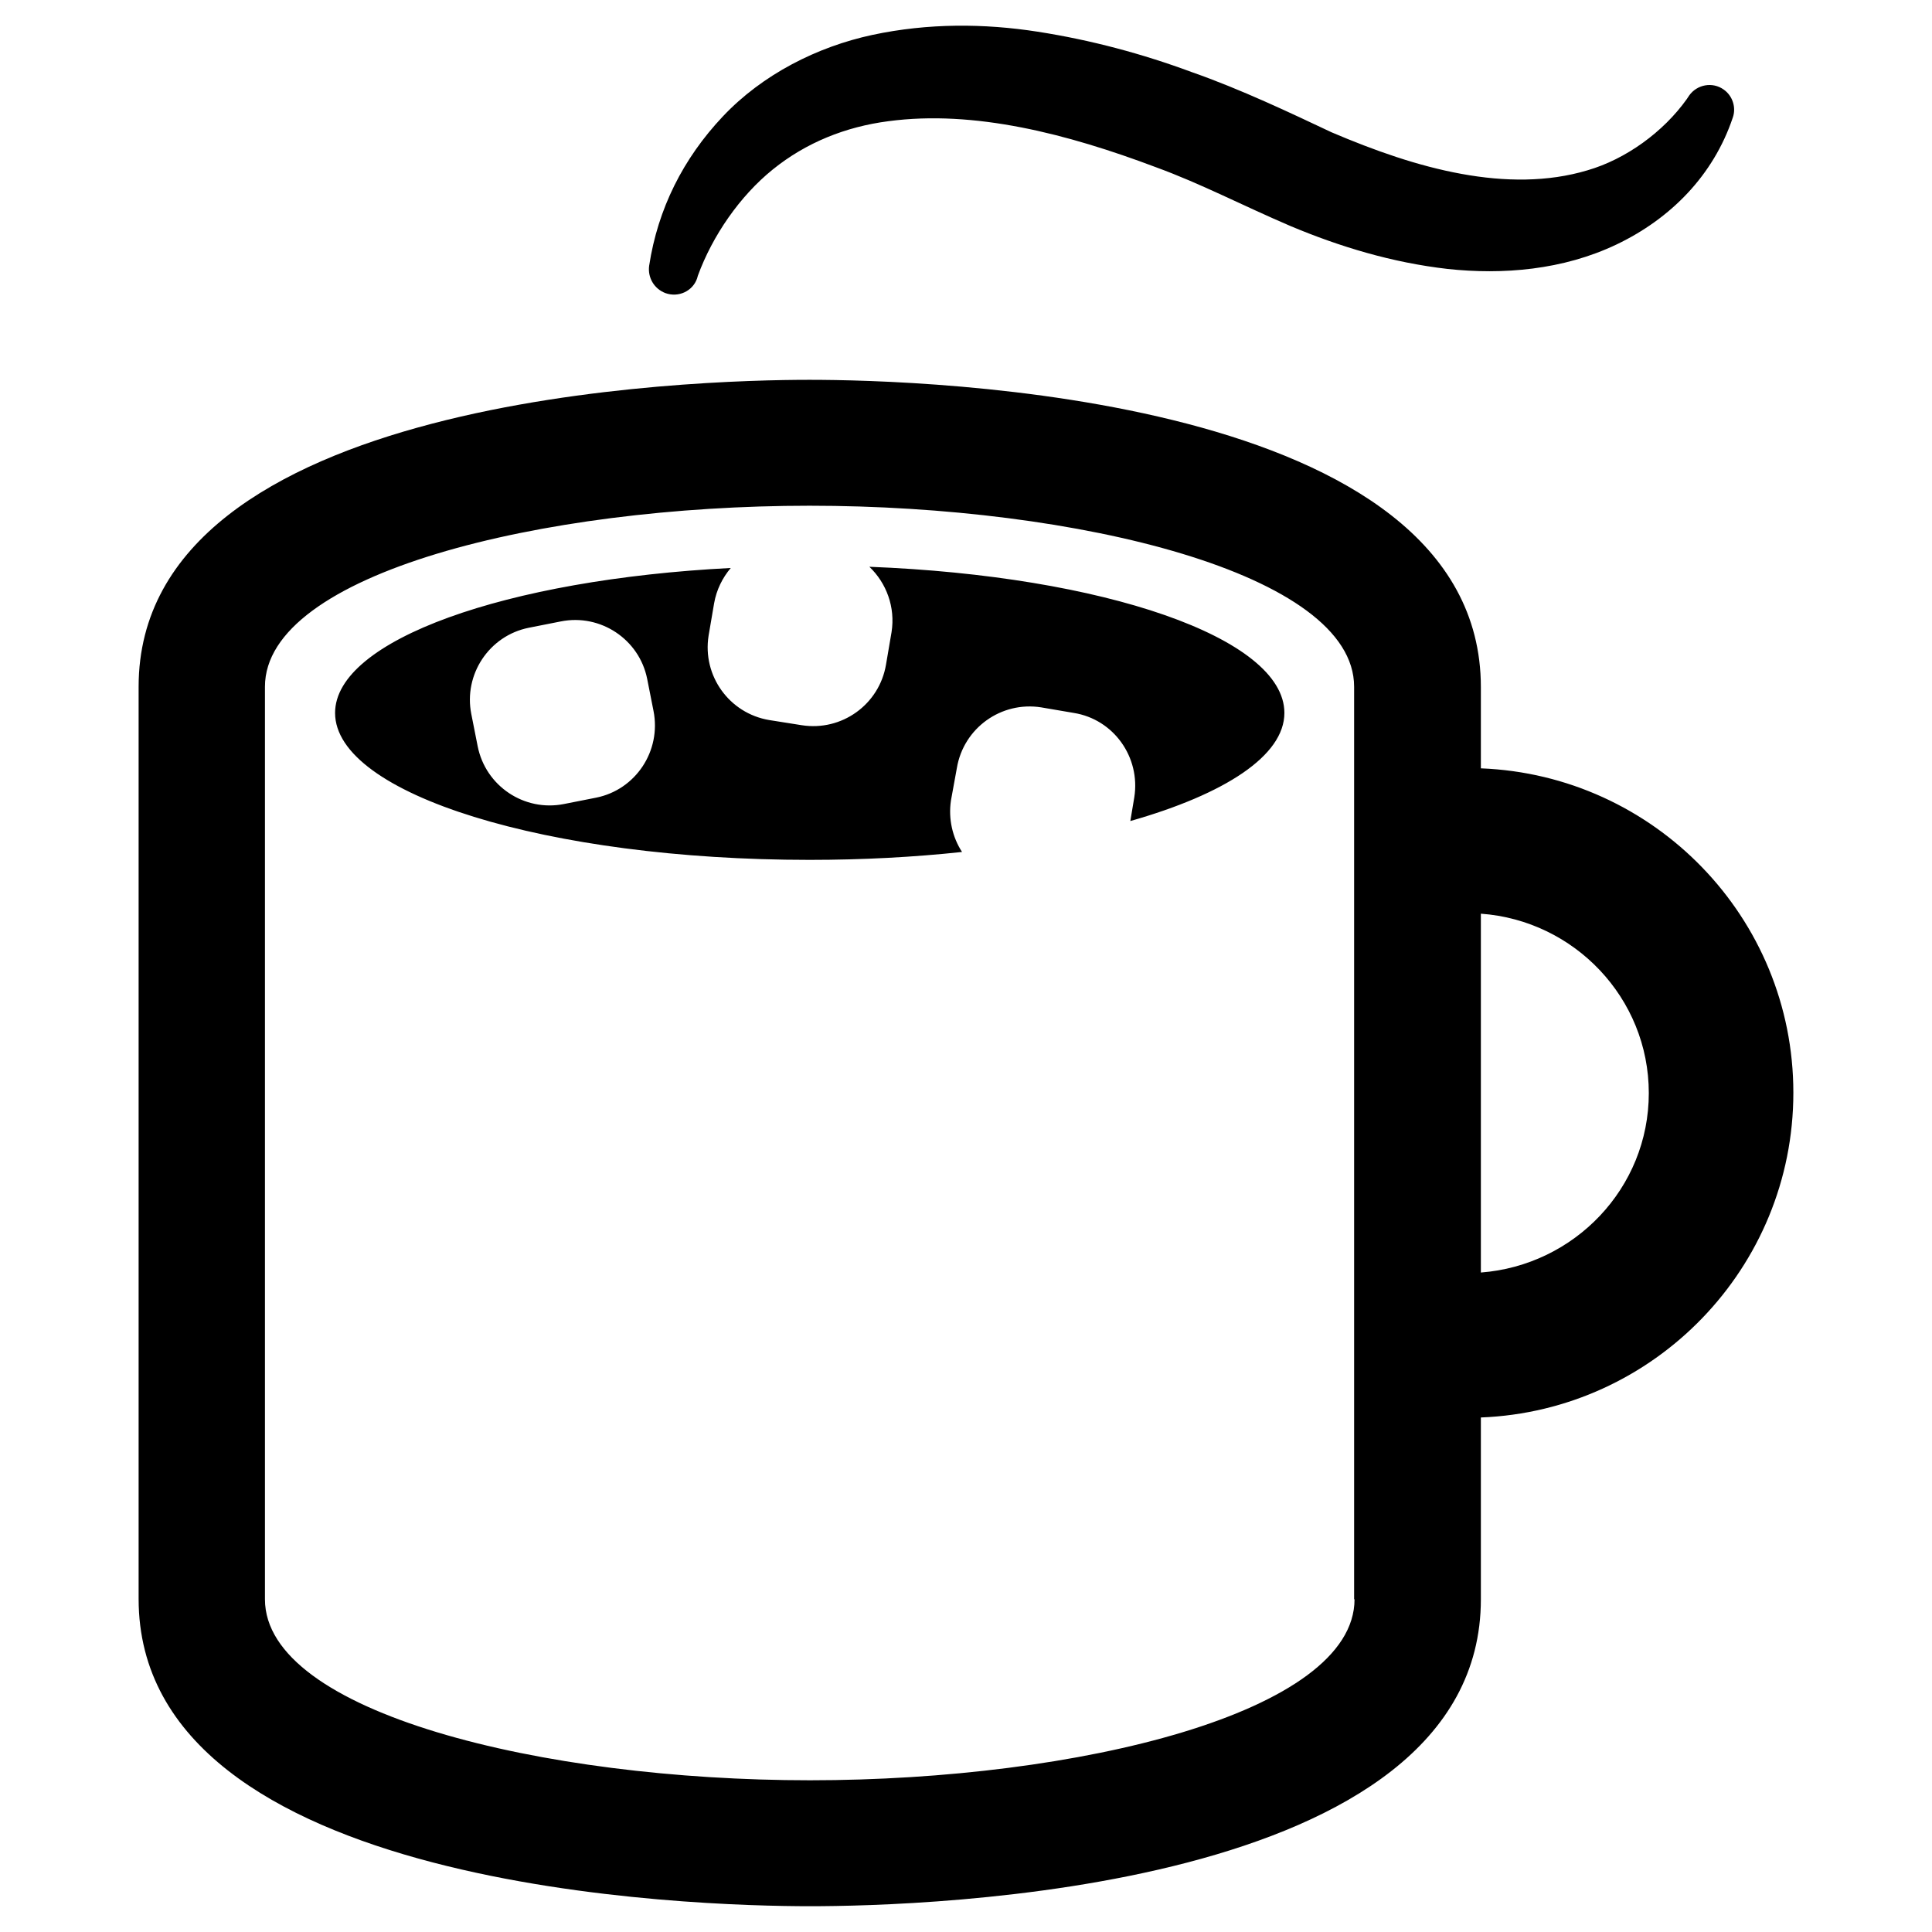 <?xml version="1.0" encoding="UTF-8"?>
<!-- The Best Svg Icon site in the world: iconSvg.co, Visit us! https://iconsvg.co -->
<svg fill="#000000" width="800px" height="800px" version="1.1" viewBox="144 144 512 512" xmlns="http://www.w3.org/2000/svg">
 <path d="m374.39 294.2c4.512 4.305 6.926 10.707 5.879 17.32l-1.469 8.605c-1.785 10.602-11.754 17.738-22.355 16.059l-8.605-1.363c-10.602-1.785-17.738-11.754-16.059-22.355l1.469-8.605c0.629-3.57 2.203-6.719 4.41-9.34-59.512 3.043-104.86 19.102-104.86 38.414 0 21.516 56.258 38.941 125.74 38.941 14.168 0 27.711-0.734 40.41-2.098-2.519-3.883-3.672-8.711-2.938-13.645l1.57-8.613c1.785-10.602 11.754-17.738 22.355-16.059l8.605 1.469c10.602 1.68 17.738 11.754 16.059 22.355l-1.051 6.297c25.086-7.137 40.828-17.32 40.828-28.652 0.004-19.941-47.965-36.316-110-38.73zm-72.422 61.191-8.5 1.68c-10.496 2.098-20.781-4.723-22.883-15.324l-1.68-8.5c-2.098-10.496 4.723-20.781 15.219-22.883l8.5-1.68c10.496-2.098 20.781 4.723 22.883 15.219l1.68 8.5c2.102 10.602-4.723 20.891-15.219 22.988zm18.367-133.72c3.465 1.258 7.242-0.523 8.398-3.883l0.211-0.734c3.883-10.602 11.125-21.098 19.836-28.129 8.816-7.137 19.312-11.336 30.648-12.805 22.777-3.043 47.441 3.359 70.848 12.176 12.07 4.41 22.566 9.973 35.793 15.641 13.016 5.457 26.871 9.656 41.562 11.336 14.59 1.574 30.543 0.316 44.816-6.508 14.273-6.824 25.609-18.262 30.754-33.586 0.945-2.625 0-5.773-2.414-7.453-2.938-2.098-7.031-1.363-9.133 1.574l-0.625 0.941c-6.191 8.711-16.164 15.953-26.344 18.895-10.496 3.148-21.938 3.043-33.379 0.945-11.547-2.098-23.09-6.191-34.426-11.02-10.914-5.144-24.141-11.441-37.051-15.953-13.016-4.828-26.66-8.5-40.828-10.707-14.168-2.203-28.969-2.309-43.77 0.84-14.695 3.148-29.18 10.496-39.676 21.621-10.496 11.121-17.215 24.449-19.523 39.566-0.422 3.043 1.258 6.086 4.301 7.242zm216.11 125.95v-21.516c0-77.566-148.2-81.449-177.91-81.449-29.703-0.004-177.8 3.879-177.8 81.34v241.72c0 77.566 148.2 81.449 177.91 81.449 29.703 0.004 177.8-3.777 177.8-81.344v-48.176c45.973-1.785 82.812-39.676 82.812-86.066 0.004-46.395-36.84-84.18-82.812-85.961zm-33.48 220.2c0 30.02-73.367 47.969-144.32 47.969s-144.43-17.949-144.43-47.969v-241.83c0-30.02 73.367-47.969 144.32-47.969 70.953 0 144.32 17.949 144.32 47.969v241.83zm33.48-86.59v-95.094c24.77 1.785 44.504 22.355 44.504 47.547s-19.73 45.656-44.504 47.547z"/>
</svg>